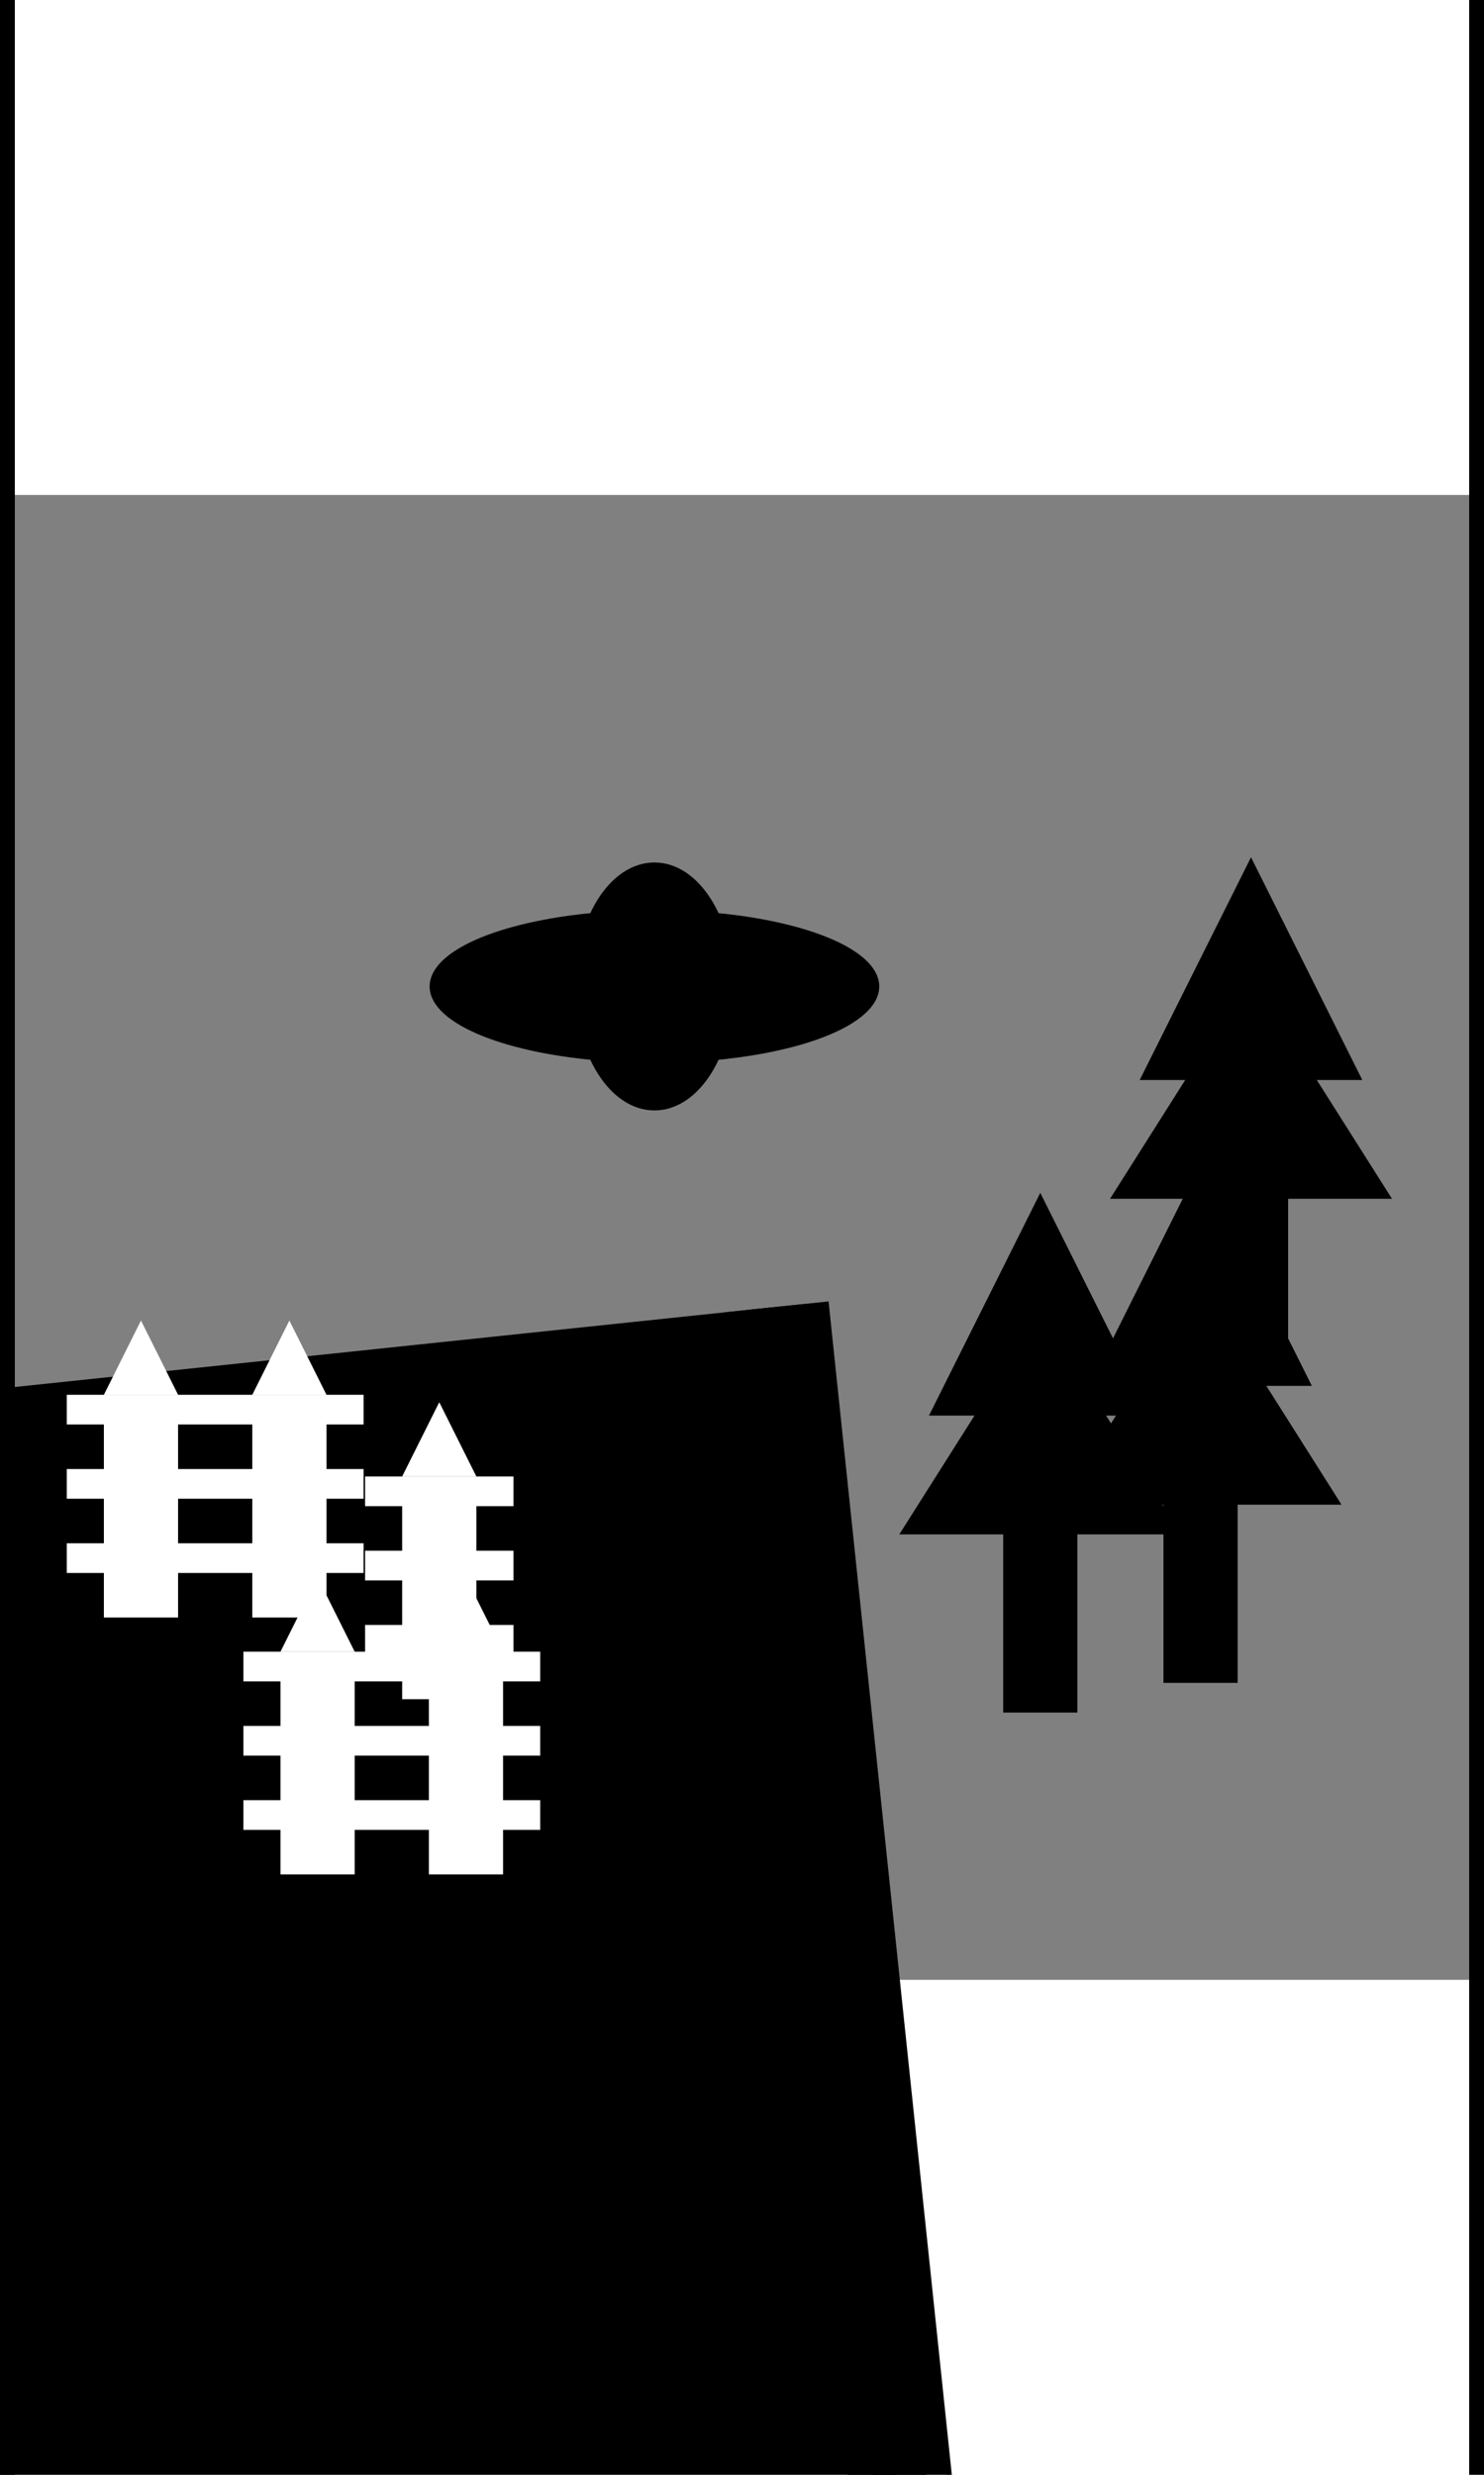 <svg xmlns='http://www.w3.org/2000/svg' width='300' height='500' viewBox='0 0 1000 1000' style='background-color:%23a85dee'><rect x="0" y="0" width="1000" height="1000" fill="#808080" stroke="none"/><!--You are loved.--><rect width='100%' height='166%' y='-33%' rx='20' style='fill:none;stroke:black;stroke-width:20'></rect><rect width='1200' height='1500' x='600' y='-460' style='fill:%230bd2fa;stroke-width:3;stroke:black' transform='rotate(84)'/><rect width='50' height='1500' x='447' y='600' style='fill:%230bd2fa;stroke-width:3;stroke:black' transform='rotate(-6)'/><rect width='50' height='1500' x='430' y='600' style='fill:%2323cd73;stroke-width:3;stroke:black' transform='rotate(-6)'/><rect width='50' height='1500' x='-286' y='600' style='fill:%2323cd73;stroke-width:3;stroke:black' transform='rotate(-6)'/><rect width='50' height='1500' x='-271' y='600' style='fill:%23a85dee;stroke-width:3;stroke:black' transform='rotate(-6)'/><rect width='50' height='200' x='818' y='394' style='fill:%230bd2fa'/><polygon points='768,394, 843,244, 918,394' style='fill:%230bd2fa'/><polygon points='748,474, 843,324, 938,474' style='fill:%230bd2fa'/><rect width='50' height='200' x='784' y='600' style='fill:%23a85dee'/><polygon points='734,600, 809,450, 884,600' style='fill:%23a85dee'/><polygon points='714,680, 809,530, 904,680' style='fill:%23a85dee'/><rect width='50' height='200' x='676' y='620' style='fill:%2323cd73'/><polygon points='626,620, 701,470, 776,620' style='fill:%2323cd73'/><polygon points='606,700, 701,550, 796,700' style='fill:%2323cd73'/><ellipse rx='50' ry='80' cx='441' cy='331' style='fill:%23ef2839;stroke-width:7;stroke:black'/><ellipse rx='150' ry='50' cx='441' cy='331' style='fill:%23ef2839;stroke-width:3;stroke:black'/><ellipse rx='50' ry='80' cx='441' cy='331' style='fill:%23ef2839'/><circle cx='521' cy='331' r='15' style='fill:%23a85dee' /><circle cx='361' cy='331' r='15' style='fill:%23a85dee' /><circle cx='441' cy='331' r='15' style='fill:%23a85dee' /><g transform='translate(-29,61)'><rect width='100' height='20' x='275' y='600' style='fill:white' /><rect width='100' height='20' x='275' y='650' style='fill:white' /><rect width='100' height='20' x='275' y='700' style='fill:white' /><rect width='50' height='150' x='300' y='600' style='fill:white' /><polygon points='300,600, 325,550, 350,600' style='fill:white' /></g><g transform='translate(-111,179)'><rect width='200' height='20' x='275' y='600' style='fill:white' /><rect width='200' height='20' x='275' y='650' style='fill:white' /><rect width='200' height='20' x='275' y='700' style='fill:white' /><rect width='50' height='150' x='300' y='600' style='fill:white' /><polygon points='300,600, 325,550, 350,600' style='fill:white' /><rect width='50' height='150' x='400' y='600' style='fill:white' /><polygon points='400,600, 425,550, 450,600' style='fill:white' /></g><g transform='translate(-230,6)'><rect width='200' height='20' x='275' y='600' style='fill:white' /><rect width='200' height='20' x='275' y='650' style='fill:white' /><rect width='200' height='20' x='275' y='700' style='fill:white' /><rect width='50' height='150' x='300' y='600' style='fill:white' /><polygon points='300,600, 325,550, 350,600' style='fill:white' /><rect width='50' height='150' x='400' y='600' style='fill:white' /><polygon points='400,600, 425,550, 450,600' style='fill:white' /></g></svg>